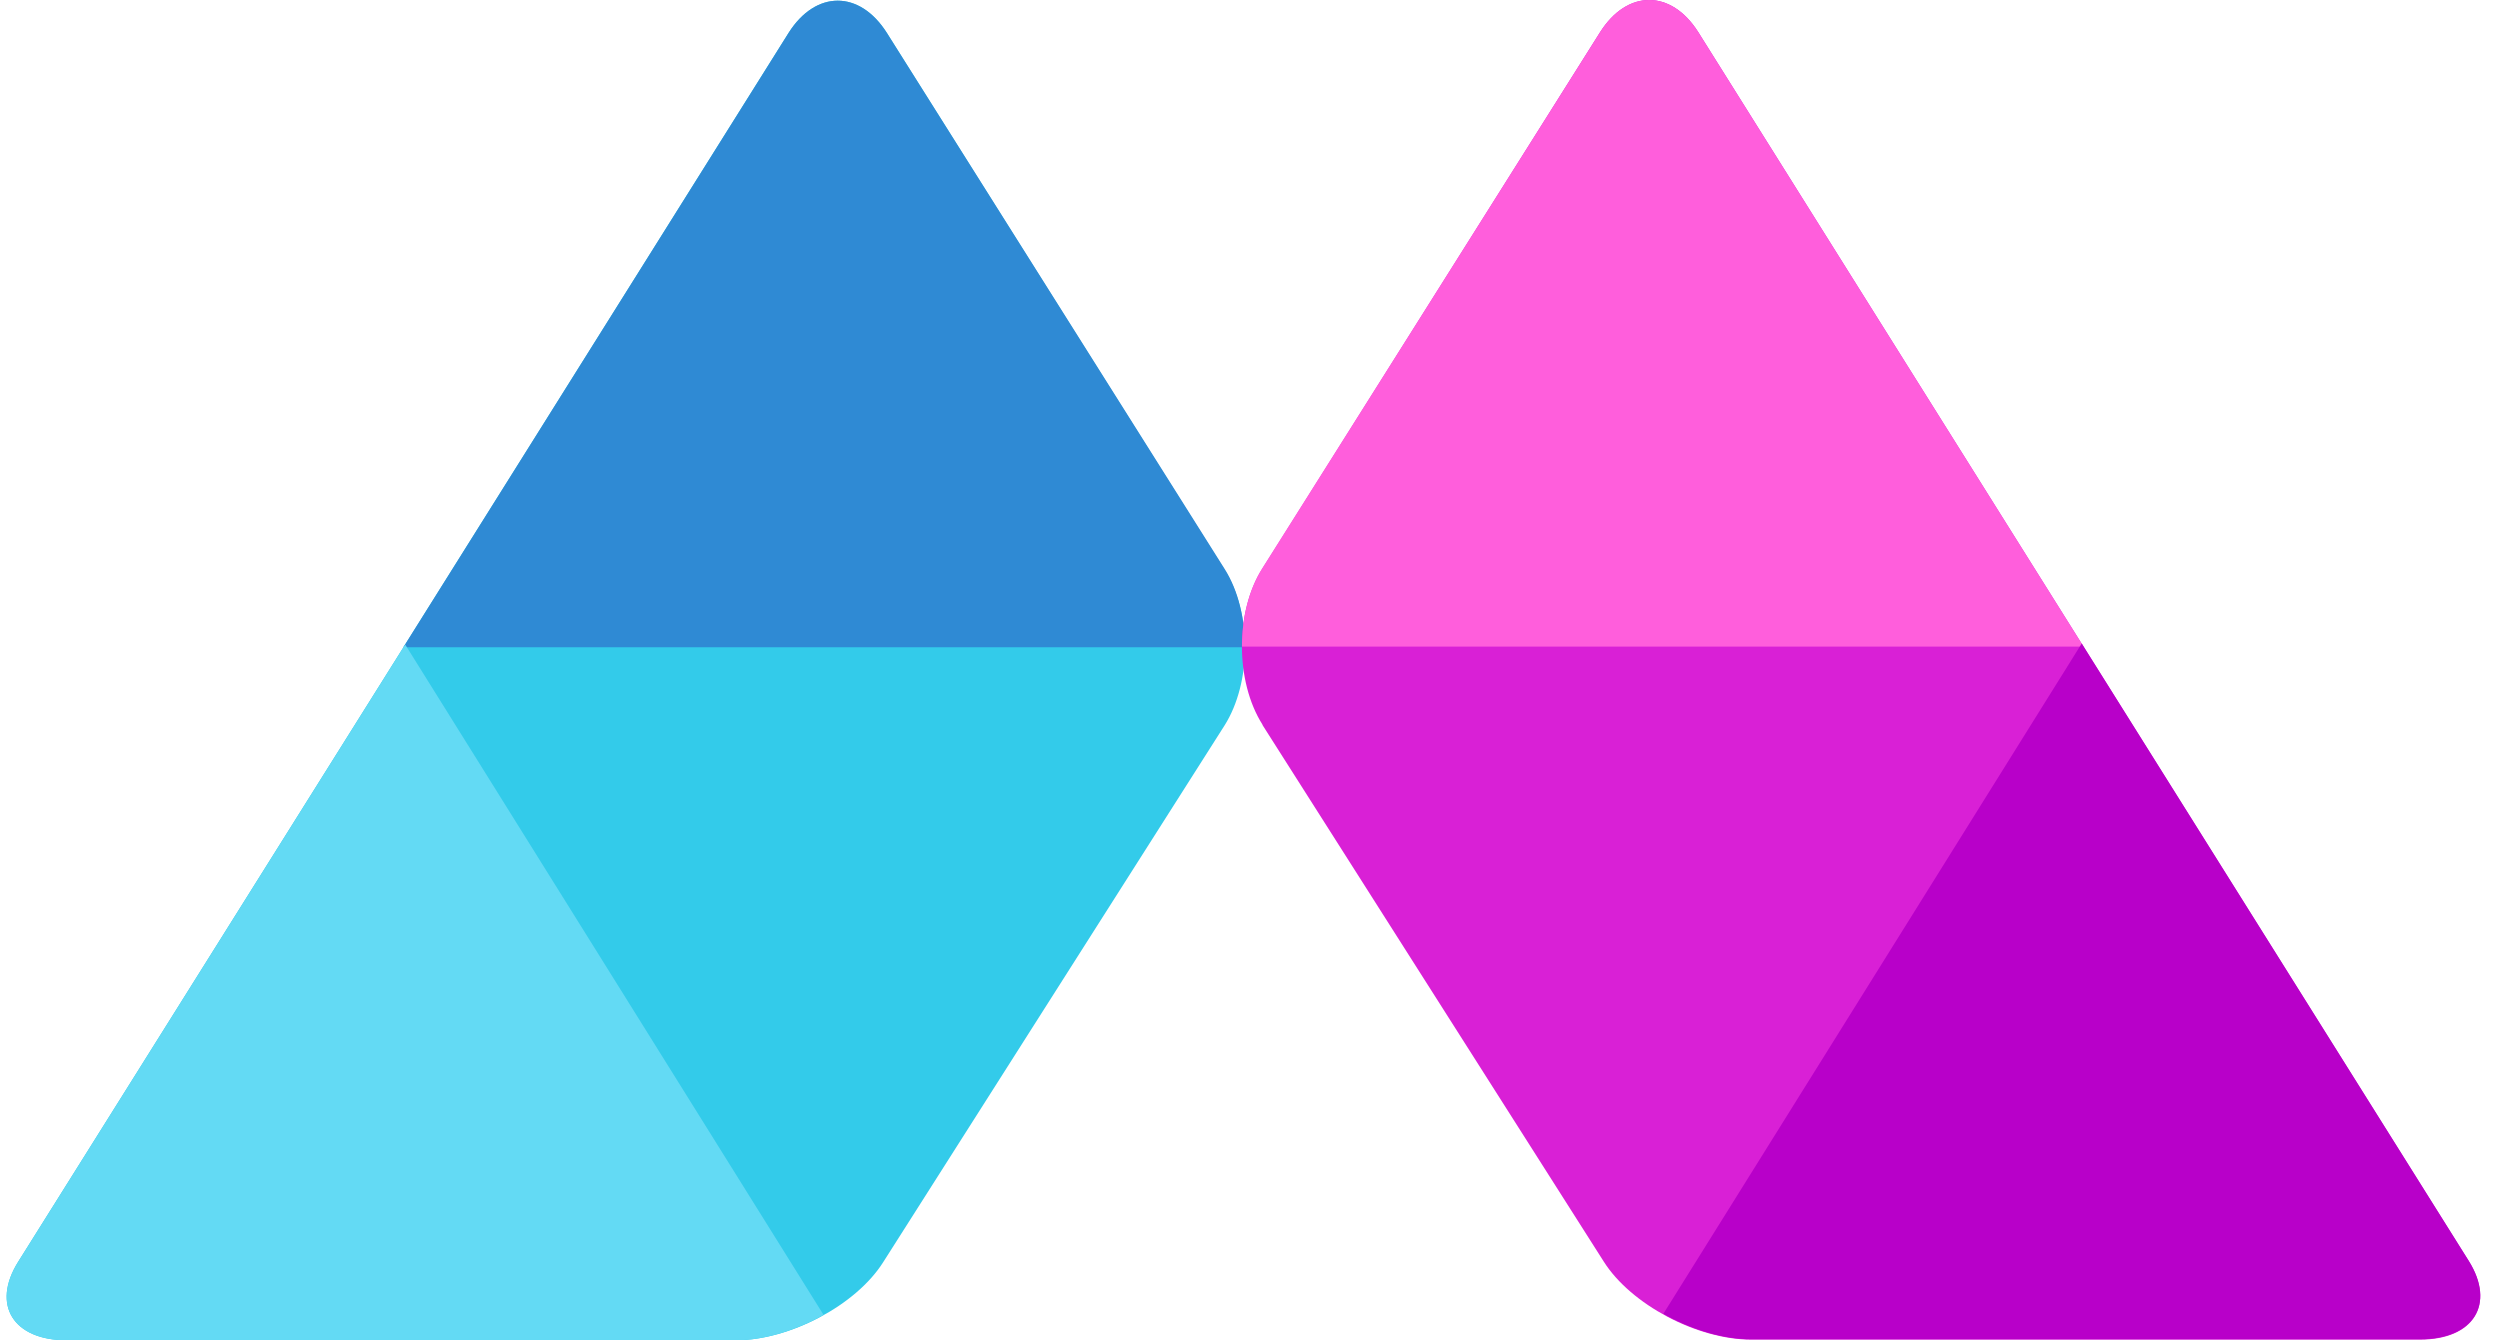 <svg width="97" height="52" viewBox="0 0 97 52" fill="none" xmlns="http://www.w3.org/2000/svg">
<path fill-rule="evenodd" clip-rule="evenodd" d="M47.509 28.153C48.564 26.487 48.578 23.767 47.509 22.101L34.41 1.276C33.355 -0.39 31.651 -0.39 30.597 1.276L0.7 48.964C-0.339 50.631 0.513 52.004 2.592 52.004H28.546C30.64 52.004 33.211 50.644 34.265 48.977L47.509 28.153Z" fill="#33CBEA"/>
<path fill-rule="evenodd" clip-rule="evenodd" d="M34.41 1.276C33.356 -0.39 31.651 -0.39 30.597 1.276L15.649 25.114H48.304C48.304 24.02 48.044 22.914 47.524 22.087L34.41 1.276Z" fill="#2F8AD4"/>
<path fill-rule="evenodd" clip-rule="evenodd" d="M31.954 51.017L15.721 25.007L0.7 48.964C-0.339 50.631 0.513 52.004 2.592 52.004H28.546C29.644 52.004 30.886 51.617 31.954 51.017Z" fill="#63DAF4"/>
<path fill-rule="evenodd" clip-rule="evenodd" d="M48.983 28.113C47.928 26.447 47.914 23.727 48.983 22.061L62.082 1.25C63.137 -0.417 64.841 -0.417 65.895 1.25L95.792 48.938C96.832 50.604 95.979 51.977 93.9 51.977H67.946C65.852 51.977 63.281 50.617 62.227 48.951L48.983 28.127V28.113Z" fill="#D920D6"/>
<path fill-rule="evenodd" clip-rule="evenodd" d="M62.082 1.25C63.136 -0.417 64.841 -0.417 65.895 1.25L80.843 25.087H48.188C48.188 23.994 48.448 22.887 48.968 22.061L62.082 1.25Z" fill="#FF5EDC"/>
<path fill-rule="evenodd" clip-rule="evenodd" d="M64.537 50.977L80.771 24.967L95.791 48.924C96.831 50.591 95.979 51.964 93.899 51.964H67.946C66.848 51.964 65.606 51.577 64.537 50.977Z" fill="#B800C9"/>
</svg>

